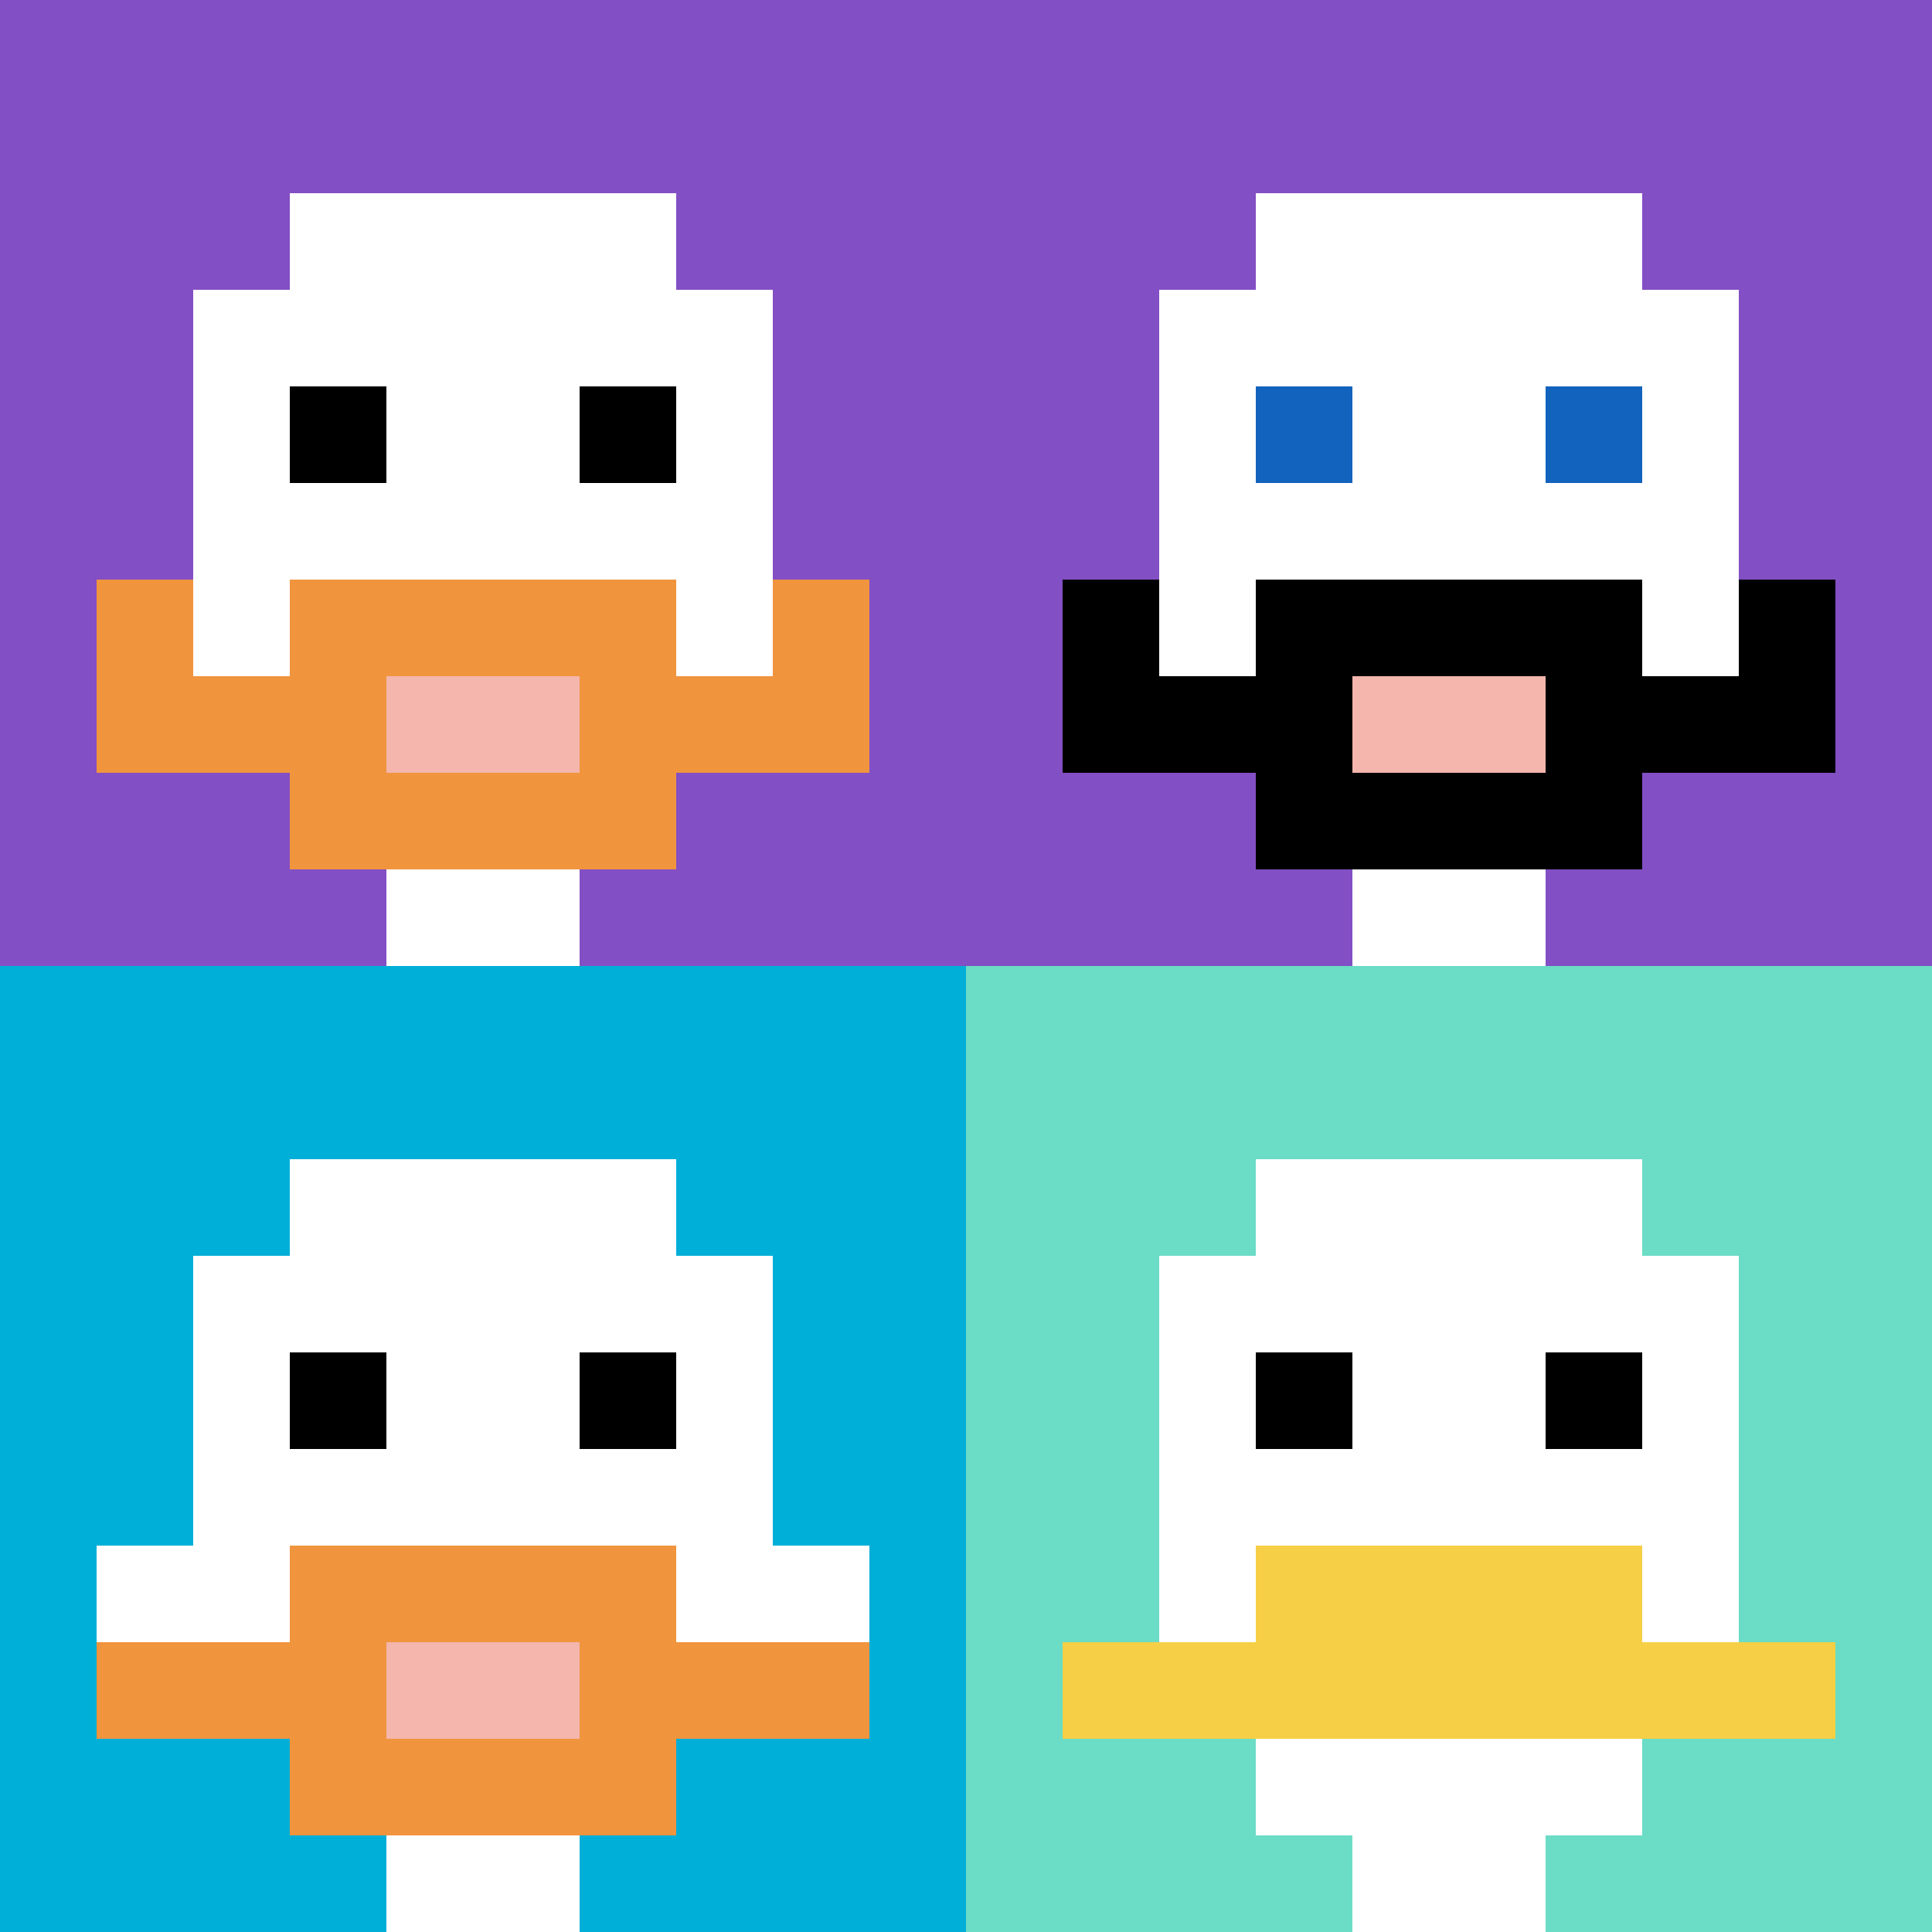 <svg xmlns="http://www.w3.org/2000/svg" version="1.1" width="329" height="329"><title>'goose-pfp-491330' by Dmitri Cherniak</title><desc>seed=491330
backgroundColor=#ffffff
padding=20
innerPadding=0
timeout=500
dimension=2
border=false
Save=function(){return n.handleSave()}
frame=14

Rendered at Sun Sep 15 2024 23:11:07 GMT+0800 (中国标准时间)
Generated in &lt;1ms
</desc><defs></defs><rect width="100%" height="100%" fill="#ffffff"></rect><g><g id="0-0"><rect x="0" y="0" height="164.5" width="164.5" fill="#834FC4"></rect><g><rect id="0-0-3-2-4-7" x="49.35" y="32.9" width="65.8" height="115.15" fill="#ffffff"></rect><rect id="0-0-2-3-6-5" x="32.9" y="49.35" width="98.7" height="82.25" fill="#ffffff"></rect><rect id="0-0-4-8-2-2" x="65.8" y="131.6" width="32.9" height="32.9" fill="#ffffff"></rect><rect id="0-0-1-7-8-1" x="16.45" y="115.15" width="131.6" height="16.45" fill="#F0943E"></rect><rect id="0-0-3-6-4-3" x="49.35" y="98.7" width="65.8" height="49.35" fill="#F0943E"></rect><rect id="0-0-4-7-2-1" x="65.8" y="115.15" width="32.9" height="16.45" fill="#F4B6AD"></rect><rect id="0-0-1-6-1-2" x="16.45" y="98.7" width="16.45" height="32.9" fill="#F0943E"></rect><rect id="0-0-8-6-1-2" x="131.6" y="98.7" width="16.45" height="32.9" fill="#F0943E"></rect><rect id="0-0-3-4-1-1" x="49.35" y="65.8" width="16.45" height="16.45" fill="#000000"></rect><rect id="0-0-6-4-1-1" x="98.7" y="65.8" width="16.45" height="16.45" fill="#000000"></rect></g><rect x="0" y="0" stroke="white" stroke-width="0" height="164.5" width="164.5" fill="none"></rect></g><g id="1-0"><rect x="164.5" y="0" height="164.5" width="164.5" fill="#834FC4"></rect><g><rect id="164.5-0-3-2-4-7" x="213.85" y="32.9" width="65.8" height="115.15" fill="#ffffff"></rect><rect id="164.5-0-2-3-6-5" x="197.4" y="49.35" width="98.7" height="82.25" fill="#ffffff"></rect><rect id="164.5-0-4-8-2-2" x="230.3" y="131.6" width="32.9" height="32.9" fill="#ffffff"></rect><rect id="164.5-0-1-7-8-1" x="180.95" y="115.15" width="131.6" height="16.45" fill="#000000"></rect><rect id="164.5-0-3-6-4-3" x="213.85" y="98.7" width="65.8" height="49.35" fill="#000000"></rect><rect id="164.5-0-4-7-2-1" x="230.3" y="115.15" width="32.9" height="16.45" fill="#F4B6AD"></rect><rect id="164.5-0-1-6-1-2" x="180.95" y="98.7" width="16.45" height="32.9" fill="#000000"></rect><rect id="164.5-0-8-6-1-2" x="296.1" y="98.7" width="16.45" height="32.9" fill="#000000"></rect><rect id="164.5-0-3-4-1-1" x="213.85" y="65.8" width="16.45" height="16.45" fill="#1263BD"></rect><rect id="164.5-0-6-4-1-1" x="263.2" y="65.8" width="16.45" height="16.45" fill="#1263BD"></rect></g><rect x="164.5" y="0" stroke="white" stroke-width="0" height="164.5" width="164.5" fill="none"></rect></g><g id="0-1"><rect x="0" y="164.5" height="164.5" width="164.5" fill="#00AFD7"></rect><g><rect id="0-164.5-3-2-4-7" x="49.35" y="197.4" width="65.8" height="115.15" fill="#ffffff"></rect><rect id="0-164.5-2-3-6-5" x="32.9" y="213.85" width="98.7" height="82.25" fill="#ffffff"></rect><rect id="0-164.5-4-8-2-2" x="65.8" y="296.1" width="32.9" height="32.9" fill="#ffffff"></rect><rect id="0-164.5-1-6-8-1" x="16.45" y="263.2" width="131.6" height="16.45" fill="#ffffff"></rect><rect id="0-164.5-1-7-8-1" x="16.45" y="279.65" width="131.6" height="16.45" fill="#F0943E"></rect><rect id="0-164.5-3-6-4-3" x="49.35" y="263.2" width="65.8" height="49.35" fill="#F0943E"></rect><rect id="0-164.5-4-7-2-1" x="65.8" y="279.65" width="32.9" height="16.45" fill="#F4B6AD"></rect><rect id="0-164.5-3-4-1-1" x="49.35" y="230.3" width="16.45" height="16.45" fill="#000000"></rect><rect id="0-164.5-6-4-1-1" x="98.7" y="230.3" width="16.45" height="16.45" fill="#000000"></rect></g><rect x="0" y="164.5" stroke="white" stroke-width="0" height="164.5" width="164.5" fill="none"></rect></g><g id="1-1"><rect x="164.5" y="164.5" height="164.5" width="164.5" fill="#6BDCC5"></rect><g><rect id="164.5-164.5-3-2-4-7" x="213.85" y="197.4" width="65.8" height="115.15" fill="#ffffff"></rect><rect id="164.5-164.5-2-3-6-5" x="197.4" y="213.85" width="98.7" height="82.25" fill="#ffffff"></rect><rect id="164.5-164.5-4-8-2-2" x="230.3" y="296.1" width="32.9" height="32.9" fill="#ffffff"></rect><rect id="164.5-164.5-1-7-8-1" x="180.95" y="279.65" width="131.6" height="16.45" fill="#F7CF46"></rect><rect id="164.5-164.5-3-6-4-2" x="213.85" y="263.2" width="65.8" height="32.9" fill="#F7CF46"></rect><rect id="164.5-164.5-3-4-1-1" x="213.85" y="230.3" width="16.45" height="16.45" fill="#000000"></rect><rect id="164.5-164.5-6-4-1-1" x="263.2" y="230.3" width="16.45" height="16.45" fill="#000000"></rect></g><rect x="164.5" y="164.5" stroke="white" stroke-width="0" height="164.5" width="164.5" fill="none"></rect></g></g></svg>